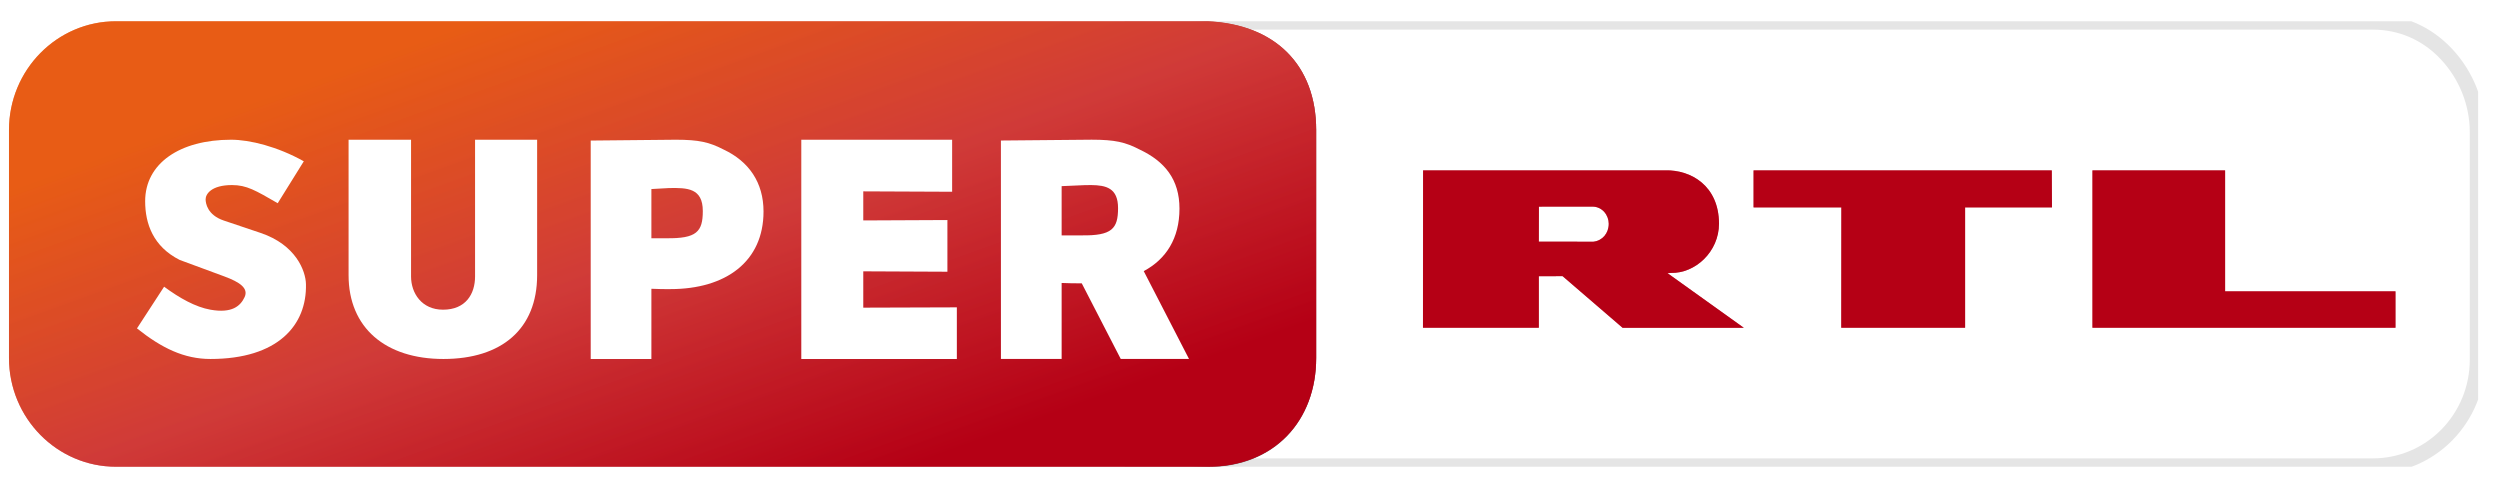 <svg width="81" height="16" viewBox="0 0 81 16" fill="none" xmlns="http://www.w3.org/2000/svg">
<g clip-path="url(#clip0_5716_11546)">
<path d="M36.684 15.1L36.684 0.711H76.881C77.774 0.711 78.62 1.062 79.266 1.754C79.903 2.431 80.269 3.348 80.269 4.266V11.662C80.269 12.579 79.914 13.441 79.277 14.093C78.637 14.74 77.785 15.1 76.881 15.1H36.684Z" fill="white" stroke="#E5E5E5" stroke-width="0.498"/>
<path d="M72.094 5.52V9.44H77.614V10.618H67.796V5.52H72.094ZM66.478 5.52L66.484 6.72H63.67V10.618H59.657L59.66 6.72H56.816V5.52H66.478ZM51.625 7.832L49.858 7.829L49.861 6.695L51.587 6.693C51.927 6.693 52.124 6.983 52.124 7.249C52.124 7.558 51.921 7.799 51.625 7.832ZM54.028 8.851L54.135 8.843C54.929 8.862 55.696 8.155 55.696 7.246C55.693 6.021 54.789 5.5 53.959 5.52H46.108L46.105 10.618H49.858V8.95L50.628 8.947L52.573 10.621H56.501L54.028 8.851Z" fill="#AF0010"/>
<g opacity="0.5" filter="url(#filter0_f_5716_11546)">
<path d="M3.763 0.697C1.845 0.697 0.291 2.275 0.291 4.221V11.608C0.291 13.555 1.845 15.133 3.763 15.133H39.121C41.315 15.133 42.644 13.614 42.644 11.608V4.221C42.644 2.12 41.315 0.79 39.121 0.697" fill="url(#paint0_linear_5716_11546)"/>
</g>
<path d="M3.763 0.688C1.845 0.688 0.291 2.265 0.291 4.212V11.598C0.291 13.545 1.845 15.123 3.763 15.123H39.121C41.315 15.123 42.644 13.604 42.644 11.598V4.212C42.644 2.11 41.315 0.781 39.121 0.688" fill="url(#paint1_linear_5716_11546)"/>
<path d="M25.961 11.631H31.001V9.958L27.969 9.968V8.791L30.695 8.804V7.129L27.969 7.142V6.2L30.848 6.213V4.527H25.961V11.631Z" fill="white"/>
<path d="M14.367 11.631C16.254 11.631 17.402 10.658 17.402 8.916V4.527H15.391V8.957C15.391 9.527 15.087 10.034 14.353 10.034C13.662 10.034 13.317 9.499 13.317 8.957L13.317 4.527H11.293V8.916C11.293 10.62 12.49 11.631 14.367 11.631Z" fill="white"/>
<path d="M6.818 11.631C9.005 11.631 9.945 10.536 9.913 9.205C9.903 8.777 9.588 7.933 8.444 7.547L7.252 7.146C6.715 6.965 6.662 6.58 6.662 6.457C6.662 6.291 6.844 5.996 7.517 5.996C7.994 5.996 8.282 6.171 8.998 6.584L9.843 5.226C8.994 4.75 8.095 4.527 7.488 4.527C5.822 4.527 4.703 5.296 4.703 6.519C4.703 7.25 4.964 7.99 5.822 8.422L7.266 8.955C7.779 9.144 8.056 9.342 7.925 9.627C7.791 9.915 7.515 10.159 6.818 10.034C6.335 9.948 5.821 9.661 5.317 9.289L4.438 10.64C5.238 11.278 5.965 11.631 6.818 11.631Z" fill="white"/>
<path d="M21.892 4.527L19.139 4.554V11.631H21.105L21.105 9.356C21.344 9.37 21.561 9.367 21.72 9.367C23.514 9.367 24.738 8.477 24.738 6.853C24.738 5.91 24.262 5.231 23.449 4.847C22.983 4.606 22.648 4.527 21.892 4.527ZM21.679 6.093C22.268 6.082 22.771 6.093 22.771 6.838C22.771 7.507 22.572 7.733 21.586 7.719H21.105V6.125L21.679 6.093Z" fill="white"/>
<path d="M35.369 4.526L32.43 4.553V11.63H34.397V9.168C34.587 9.179 34.857 9.18 35.049 9.18L36.312 11.63H38.524L37.057 8.784C37.783 8.397 38.215 7.723 38.215 6.759C38.215 5.816 37.74 5.23 36.926 4.846C36.461 4.605 36.125 4.526 35.369 4.526ZM35.349 5.996C35.84 6.001 36.225 6.092 36.225 6.744C36.225 7.412 36.026 7.64 35.04 7.626H34.397V6.031L35.133 5.999C35.207 5.998 35.279 5.995 35.349 5.996Z" fill="white"/>
<g opacity="0.5">
<path d="M72.092 5.52V9.44H77.612V10.618H67.794V5.52H72.092ZM66.476 5.52L66.482 6.72H63.668V10.618H59.655L59.658 6.72H56.814V5.52H66.476ZM51.623 7.832L49.856 7.829L49.859 6.695L51.585 6.693C51.925 6.693 52.122 6.983 52.122 7.249C52.122 7.558 51.919 7.799 51.623 7.832ZM54.026 8.851L54.133 8.843C54.927 8.862 55.694 8.155 55.694 7.246C55.691 6.021 54.787 5.5 53.957 5.52H46.106L46.103 10.618H49.856V8.95L50.626 8.947L52.571 10.621H56.499L54.026 8.851Z" fill="#BB001A"/>
<path d="M3.763 0.688C1.845 0.688 0.291 2.265 0.291 4.212V11.598C0.291 13.545 1.845 15.123 3.763 15.123H39.121C41.315 15.123 42.644 13.604 42.644 11.598V4.212C42.644 2.11 41.315 0.781 39.121 0.688" fill="url(#paint2_linear_5716_11546)"/>
<path d="M25.963 11.631H31.003V9.958L27.971 9.968V8.791L30.697 8.804V7.129L27.971 7.142V6.2L30.85 6.213V4.527H25.963V11.631Z" fill="white"/>
<path d="M14.368 11.631C16.256 11.631 17.404 10.658 17.404 8.916V4.527H15.393V8.957C15.393 9.527 15.089 10.034 14.355 10.034C13.665 10.034 13.319 9.499 13.319 8.957L13.319 4.527H11.295V8.916C11.295 10.62 12.492 11.631 14.368 11.631Z" fill="white"/>
<path d="M21.892 4.527L19.139 4.554V11.631H21.105L21.105 9.356C21.344 9.37 21.561 9.367 21.72 9.367C23.514 9.367 24.738 8.477 24.738 6.853C24.738 5.91 24.262 5.231 23.449 4.847C22.983 4.606 22.648 4.527 21.892 4.527ZM21.679 6.093C22.268 6.082 22.771 6.093 22.771 6.838C22.771 7.507 22.572 7.733 21.586 7.719H21.105V6.125L21.679 6.093Z" fill="white"/>
<path d="M35.369 4.526L32.43 4.553V11.63H34.397V9.168C34.587 9.179 34.857 9.18 35.049 9.18L36.312 11.63H38.524L37.057 8.784C37.783 8.397 38.215 7.723 38.215 6.759C38.215 5.816 37.74 5.23 36.926 4.846C36.461 4.605 36.125 4.526 35.369 4.526ZM35.349 5.996C35.84 6.001 36.225 6.092 36.225 6.744C36.225 7.412 36.026 7.64 35.04 7.626H34.397V6.031L35.133 5.999C35.207 5.998 35.279 5.995 35.349 5.996Z" fill="white"/>
<path d="M6.818 11.631C9.005 11.631 9.945 10.536 9.913 9.205C9.903 8.777 9.588 7.933 8.444 7.547L7.252 7.146C6.715 6.965 6.662 6.58 6.662 6.457C6.662 6.291 6.844 5.996 7.517 5.996C7.994 5.996 8.282 6.171 8.998 6.584L9.843 5.226C8.994 4.75 8.095 4.527 7.488 4.527C5.822 4.527 4.703 5.296 4.703 6.519C4.703 7.25 4.964 7.99 5.822 8.422L7.266 8.955C7.779 9.144 8.056 9.342 7.925 9.627C7.791 9.915 7.515 10.159 6.818 10.034C6.335 9.948 5.821 9.661 5.317 9.289L4.438 10.64C5.238 11.278 5.965 11.631 6.818 11.631Z" fill="white"/>
</g>
</g>
<defs>
<filter id="filter0_f_5716_11546" x="-19.979" y="-19.573" width="82.894" height="54.976" filterUnits="userSpaceOnUse" color-interpolation-filters="sRGB">
<feFlood flood-opacity="0" result="BackgroundImageFix"/>
<feBlend mode="normal" in="SourceGraphic" in2="BackgroundImageFix" result="shape"/>
<feGaussianBlur stdDeviation="10.135" result="effect1_foregroundBlur_5716_11546"/>
</filter>
<linearGradient id="paint0_linear_5716_11546" x1="39.165" y1="8.611" x2="38.583" y2="8.611" gradientUnits="userSpaceOnUse">
<stop/>
<stop offset="1" stop-opacity="0"/>
</linearGradient>
<linearGradient id="paint1_linear_5716_11546" x1="31.919" y1="-5.42" x2="38.194" y2="11.964" gradientUnits="userSpaceOnUse">
<stop stop-color="#E7530E"/>
<stop offset="0.5" stop-color="#CE3532"/>
<stop offset="1" stop-color="#AF0010"/>
</linearGradient>
<linearGradient id="paint2_linear_5716_11546" x1="31.919" y1="-5.42" x2="38.194" y2="11.964" gradientUnits="userSpaceOnUse">
<stop stop-color="#E9661B"/>
<stop offset="0.5" stop-color="#D2403E"/>
<stop offset="1" stop-color="#BB001A"/>
</linearGradient>
<clipPath id="clip0_5716_11546">
<rect width="80" height="14.435" fill="white" transform="translate(0.291 0.688)"/>
</clipPath>
</defs>
</svg>
